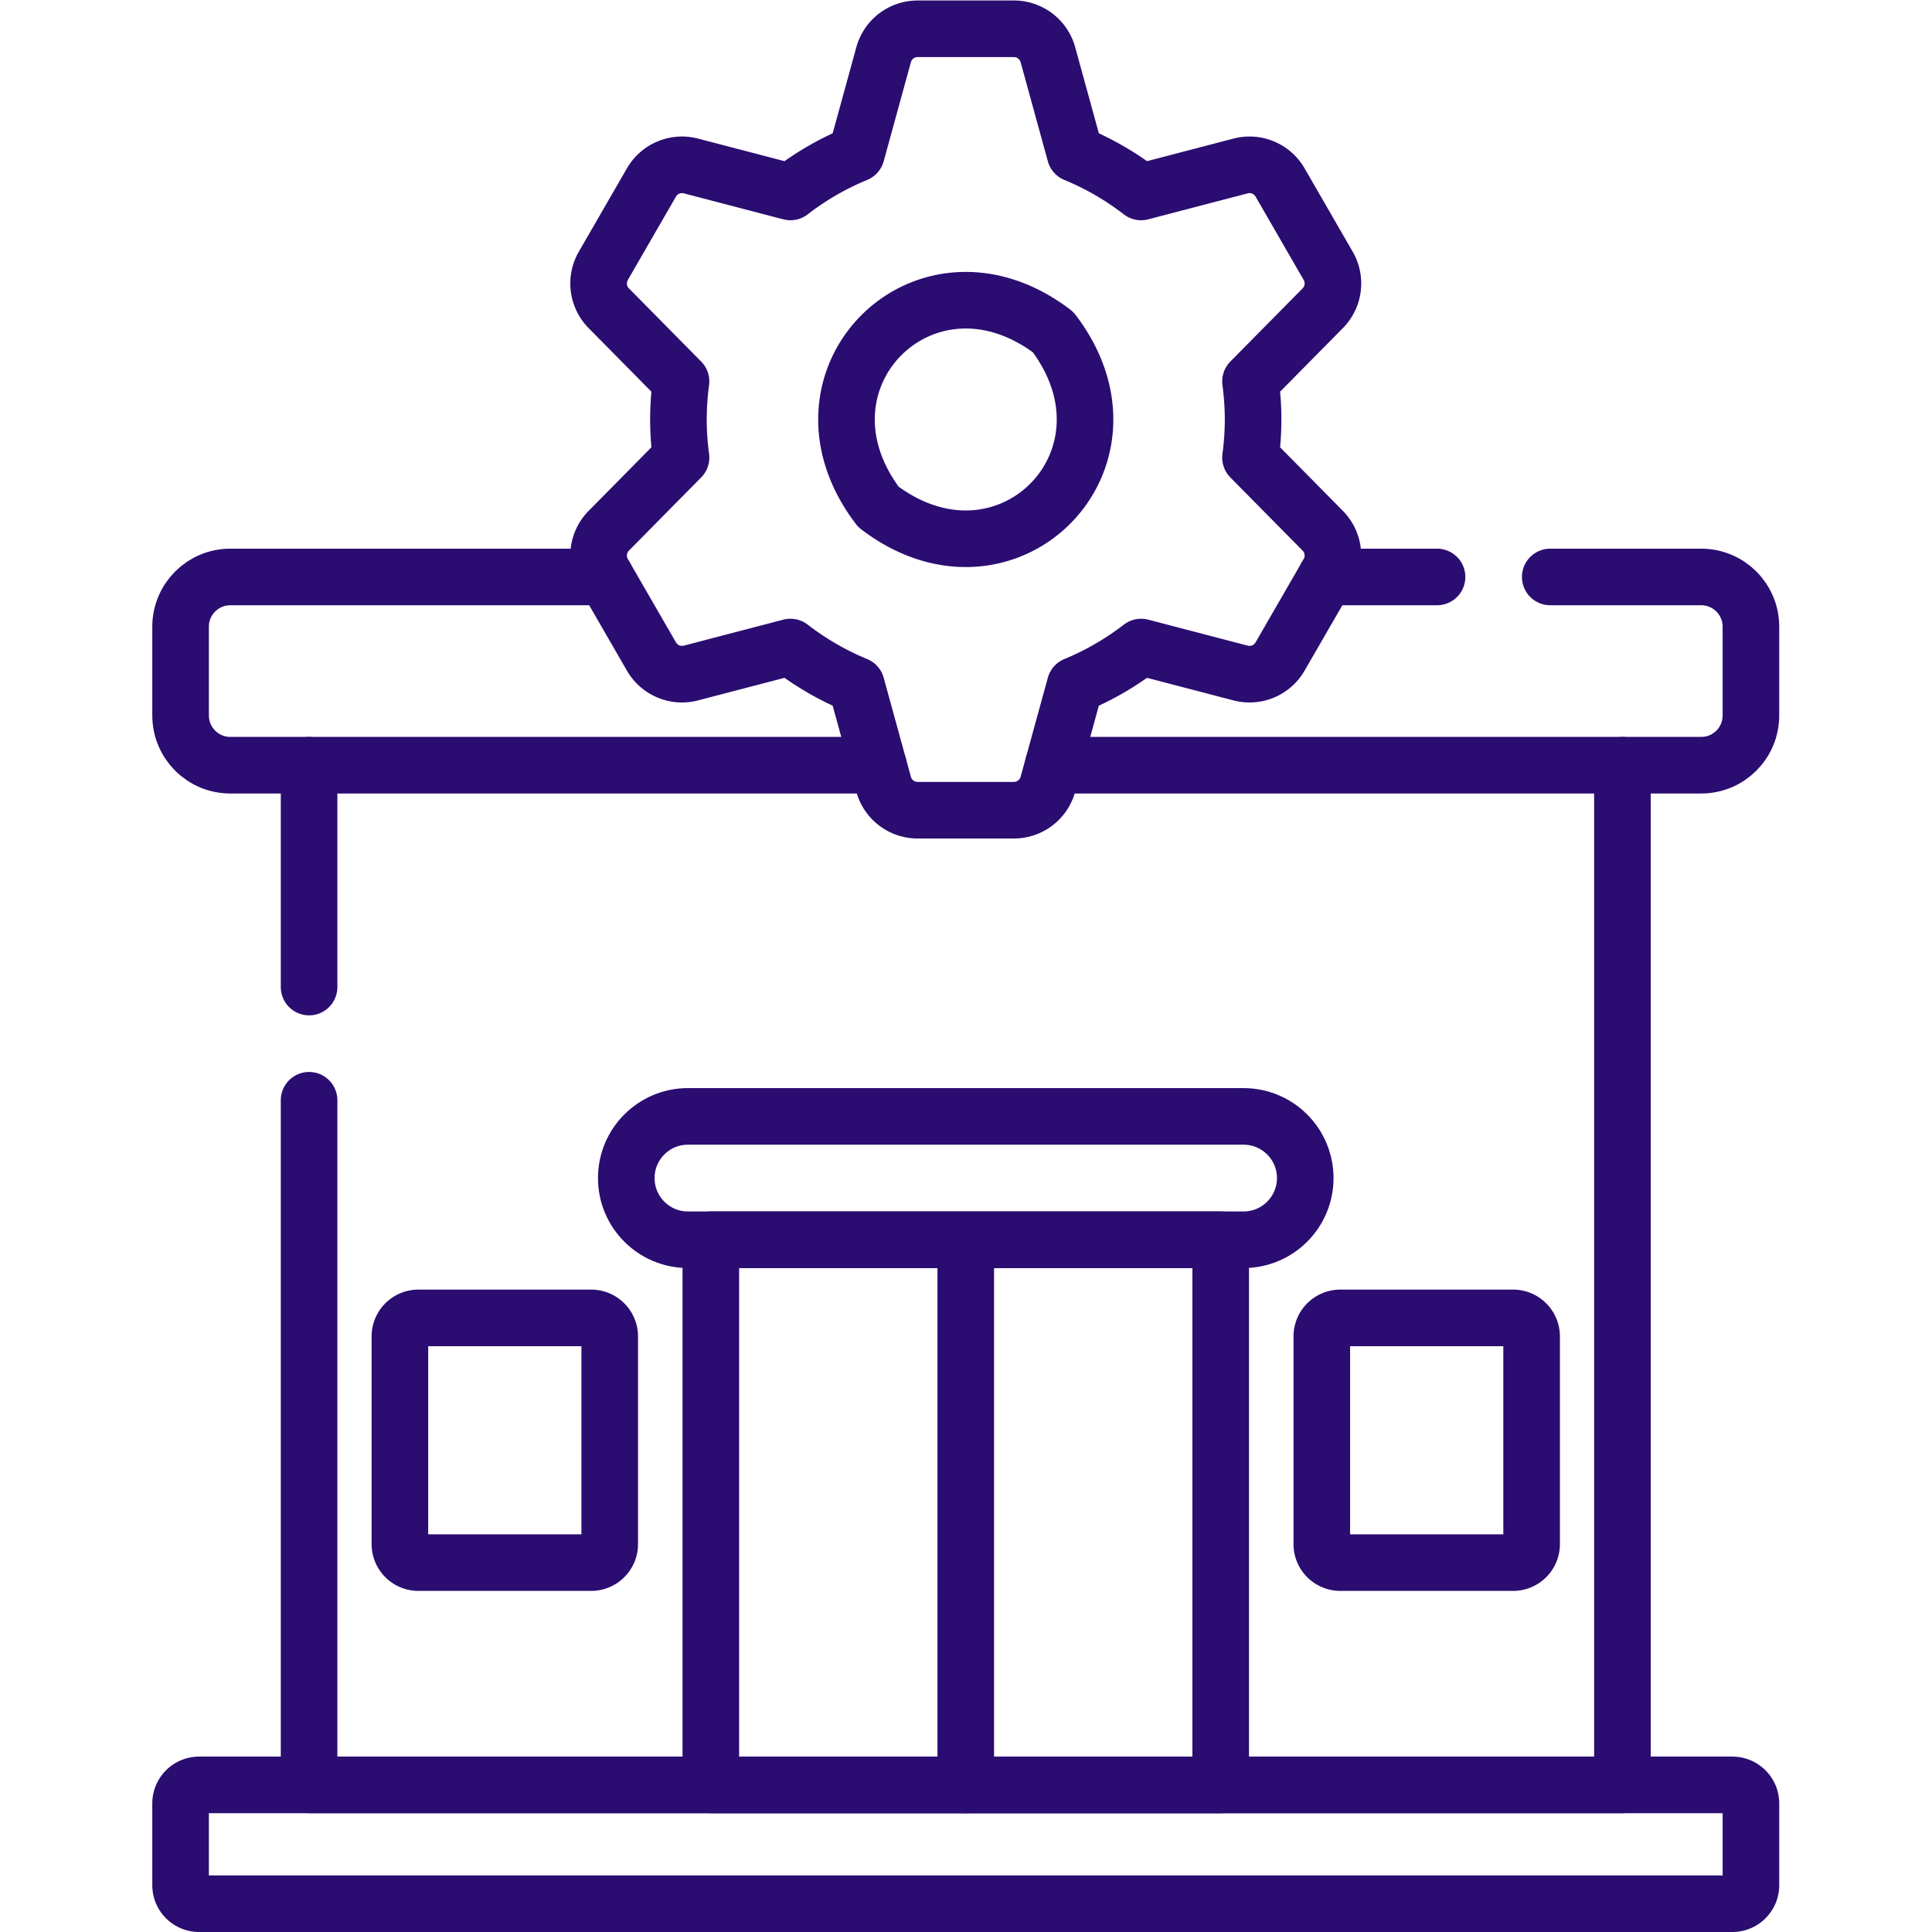 <svg xmlns="http://www.w3.org/2000/svg" version="1.1" xmlns:xlink="http://www.w3.org/1999/xlink" width="512" height="512" x="0" y="0" viewBox="0 0 682.667 682.667" style="enable-background:new 0 0 512 512" xml:space="preserve" class=""><g><defs><clipPath id="a" clipPathUnits="userSpaceOnUse"><path d="M0 512h512V0H0Z" fill="#2b0c71" opacity="1" data-original="#000000"></path></clipPath></defs><g clip-path="url(#a)" transform="matrix(1.333 0 0 -1.333 0 682.667)"><path d="M0 0h-99.46c-7.28 0-13.18-5.9-13.18-13.181v-23.54c0-7.279 5.9-13.179 13.18-13.179H72.33" style="stroke-linecap: round; stroke-linejoin: round; stroke-miterlimit: 10; stroke-dasharray: none; stroke-opacity: 1;" transform="translate(160.51 359.19)" fill="none" stroke="#2B0C71" stroke-width="15px" stroke-linecap="round" stroke-linejoin="round" stroke-miterlimit="10" stroke-dasharray="none" stroke-opacity="" data-original="#000000" class="" opacity="1"></path><path d="M0 0h40.02C47.3 0 53.2-5.9 53.2-13.181v-23.54C53.2-44 47.3-49.9 40.02-49.9h-171.79" style="stroke-linecap: round; stroke-linejoin: round; stroke-miterlimit: 10; stroke-dasharray: none; stroke-opacity: 1;" transform="translate(410.93 359.19)" fill="none" stroke="#2B0C71" stroke-width="15px" stroke-linecap="round" stroke-linejoin="round" stroke-miterlimit="10" stroke-dasharray="none" stroke-opacity="" data-original="#000000" class="" opacity="1"></path><path d="M0 0h-29.44" style="stroke-linecap: round; stroke-linejoin: round; stroke-miterlimit: 10; stroke-dasharray: none; stroke-opacity: 1;" transform="translate(380.93 359.19)" fill="none" stroke="#2B0C71" stroke-width="15px" stroke-linecap="round" stroke-linejoin="round" stroke-miterlimit="10" stroke-dasharray="none" stroke-opacity="" data-original="#000000" class="" opacity="1"></path><path d="M0 0v-270.295h-348.137v181.482" style="stroke-linecap: round; stroke-linejoin: round; stroke-miterlimit: 10; stroke-dasharray: none; stroke-opacity: 1;" transform="translate(430.068 309.29)" fill="none" stroke="#2B0C71" stroke-width="15px" stroke-linecap="round" stroke-linejoin="round" stroke-miterlimit="10" stroke-dasharray="none" stroke-opacity="" data-original="#000000" class="" opacity="1"></path><path d="M0 0v58.807" style="stroke-linecap: round; stroke-linejoin: round; stroke-miterlimit: 10; stroke-dasharray: none; stroke-opacity: 1;" transform="translate(81.932 250.483)" fill="none" stroke="#2B0C71" stroke-width="15px" stroke-linecap="round" stroke-linejoin="round" stroke-miterlimit="10" stroke-dasharray="none" stroke-opacity="" data-original="#000000" class="" opacity="1"></path><path d="M0 0c25.775-33.84-12.478-72.093-46.318-46.319C-72.093-12.48-33.84 25.775 0 0Zm53.005-23.16c0 3.425-.248 6.79-.687 10.096L71.47 6.332a9.348 9.348 0 0 1 1.444 11.242l-12.76 22.102a9.35 9.35 0 0 1-10.458 4.37l-26.375-6.888A76.011 76.011 0 0 1 5.83 47.279l-7.215 26.259a9.347 9.347 0 0 1-9.014 6.871h-25.52a9.35 9.35 0 0 1-9.015-6.871l-7.214-26.259A75.997 75.997 0 0 1-69.64 37.158l-26.374 6.888a9.35 9.35 0 0 1-10.458-4.37l-12.76-22.102a9.347 9.347 0 0 1 1.443-11.242l19.152-19.396a76.774 76.774 0 0 1-.686-10.096c0-3.425.248-6.79.686-10.095l-19.152-19.396a9.349 9.349 0 0 1-1.443-11.243l12.76-22.1a9.347 9.347 0 0 1 10.458-4.371l26.374 6.887a76.066 76.066 0 0 1 17.492-10.12l7.214-26.258a9.35 9.35 0 0 1 9.015-6.873h25.52a9.349 9.349 0 0 1 9.014 6.873L5.83-93.598a76.066 76.066 0 0 1 17.492 10.12l26.374-6.887a9.347 9.347 0 0 1 10.458 4.371l12.76 22.1a9.349 9.349 0 0 1-1.444 11.243L52.319-33.255c.438 3.305.686 6.67.686 10.095z" style="stroke-linecap: round; stroke-linejoin: round; stroke-miterlimit: 10; stroke-dasharray: none; stroke-opacity: 1;" transform="translate(279.16 424.09)" fill="none" stroke="#2B0C71" stroke-width="15px" stroke-linecap="round" stroke-linejoin="round" stroke-miterlimit="10" stroke-dasharray="none" stroke-opacity="" data-original="#000000" class="" opacity="1"></path><path d="M0 0v0c0-9.029 7.32-16.349 16.349-16.349h147.28c9.029 0 16.349 7.32 16.349 16.349s-7.32 16.349-16.349 16.349H16.349C7.32 16.349 0 9.029 0 0Z" style="stroke-linecap: round; stroke-linejoin: round; stroke-miterlimit: 10; stroke-dasharray: none; stroke-opacity: 1;" transform="translate(166.011 199.848)" fill="none" stroke="#2B0C71" stroke-width="15px" stroke-linecap="round" stroke-linejoin="round" stroke-miterlimit="10" stroke-dasharray="none" stroke-opacity="" data-original="#000000" class="" opacity="1"></path><path d="M188.422 38.995h135.155v144.504H188.422Z" style="stroke-linecap: round; stroke-linejoin: round; stroke-miterlimit: 10; stroke-dasharray: none; stroke-opacity: 1;" fill="none" stroke="#2B0C71" stroke-width="15px" stroke-linecap="round" stroke-linejoin="round" stroke-miterlimit="10" stroke-dasharray="none" stroke-opacity="" data-original="#000000" class="" opacity="1"></path><path d="M0 0v141.337" style="stroke-linecap: round; stroke-linejoin: round; stroke-miterlimit: 10; stroke-dasharray: none; stroke-opacity: 1;" transform="translate(256 38.995)" fill="none" stroke="#2B0C71" stroke-width="15px" stroke-linecap="round" stroke-linejoin="round" stroke-miterlimit="10" stroke-dasharray="none" stroke-opacity="" data-original="#000000" class="" opacity="1"></path><path d="M0 0h-45.792a4.914 4.914 0 0 0-4.914 4.914v55.037c0 2.714 2.2 4.914 4.914 4.914H0c2.714 0 4.914-2.2 4.914-4.914V4.914C4.914 2.2 2.714 0 0 0Z" style="stroke-linecap: round; stroke-linejoin: round; stroke-miterlimit: 10; stroke-dasharray: none; stroke-opacity: 1;" transform="translate(401.083 97.917)" fill="none" stroke="#2B0C71" stroke-width="15px" stroke-linecap="round" stroke-linejoin="round" stroke-miterlimit="10" stroke-dasharray="none" stroke-opacity="" data-original="#000000" class="" opacity="1"></path><path d="M0 0h-45.792a4.914 4.914 0 0 0-4.914 4.914v55.037c0 2.714 2.2 4.914 4.914 4.914H0c2.714 0 4.914-2.2 4.914-4.914V4.914C4.914 2.2 2.714 0 0 0Z" style="stroke-linecap: round; stroke-linejoin: round; stroke-miterlimit: 10; stroke-dasharray: none; stroke-opacity: 1;" transform="translate(156.709 97.917)" fill="none" stroke="#2B0C71" stroke-width="15px" stroke-linecap="round" stroke-linejoin="round" stroke-miterlimit="10" stroke-dasharray="none" stroke-opacity="" data-original="#000000" class="" opacity="1"></path><path d="M0 0v-21.667c0-2.714 2.2-4.914 4.914-4.914h406.435c2.713 0 4.914 2.2 4.914 4.914V0a4.915 4.915 0 0 1-4.914 4.914H4.914A4.914 4.914 0 0 1 0 0Z" style="stroke-linecap: round; stroke-linejoin: round; stroke-miterlimit: 10; stroke-dasharray: none; stroke-opacity: 1;" transform="translate(47.869 34.081)" fill="none" stroke="#2B0C71" stroke-width="15px" stroke-linecap="round" stroke-linejoin="round" stroke-miterlimit="10" stroke-dasharray="none" stroke-opacity="" data-original="#000000" class="" opacity="1"></path></g></g></svg>
